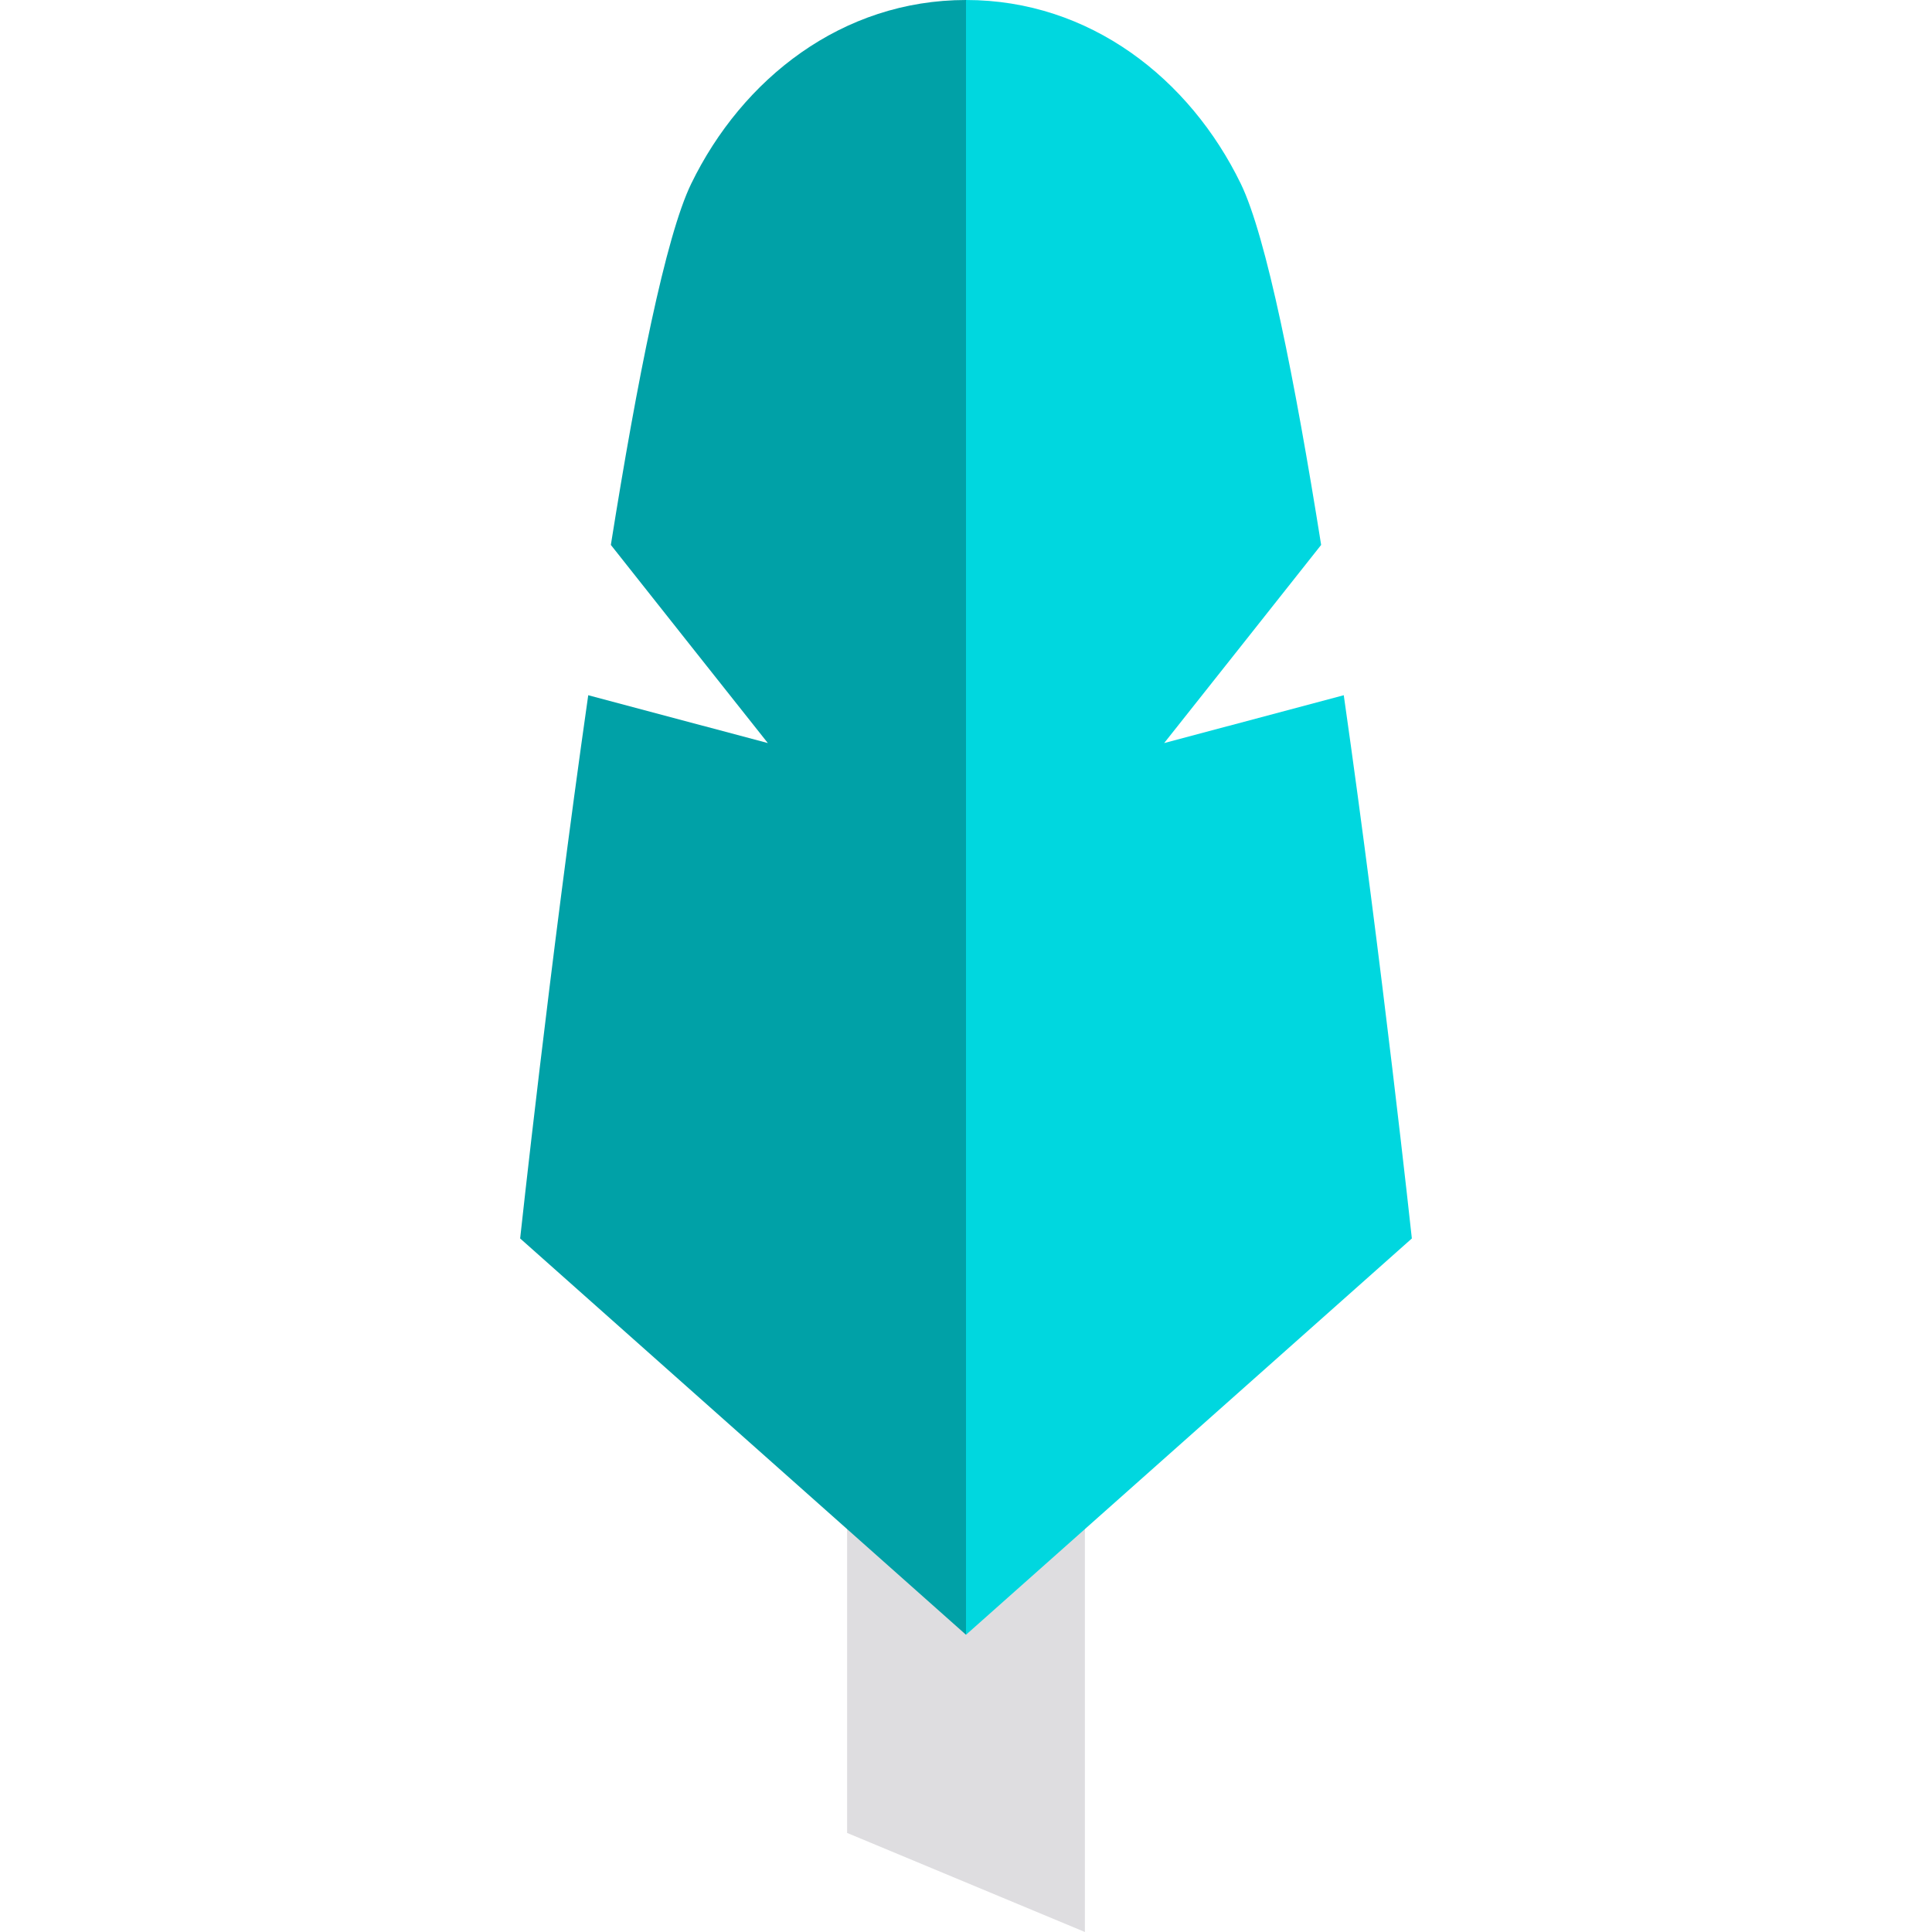 <?xml version="1.0" encoding="iso-8859-1"?>
<!-- Generator: Adobe Illustrator 19.0.0, SVG Export Plug-In . SVG Version: 6.00 Build 0)  -->
<svg version="1.1" id="Layer_1" xmlns="http://www.w3.org/2000/svg" xmlns:xlink="http://www.w3.org/1999/xlink" x="0px" y="0px"
	 viewBox="0 0 512 512" style="enable-background:new 0 0 512 512;" xml:space="preserve">
<polygon style="fill:#DEDDE0;" points="224.492,288.821 224.492,485.744 287.508,512 287.508,288.821 "/>
<path style="fill:#00A1A7;" d="M256,0c-32.851,0-59.301,20.874-72.822,48.69c-6.786,13.961-14.335,52.017-21.294,95.72
	c-0.017,0.021,41.603,52.513,41.603,52.513s-47.59-12.698-47.598-12.681c-10.254,71.751-18.043,143.963-18.043,143.963L256,433.231
	C256,433.231,256,82.708,256,0z"/>
<path style="fill:#00D7DF;" d="M256,0c32.851,0,59.301,20.874,72.822,48.69c6.786,13.961,14.335,52.017,21.294,95.72
	c0.017,0.021-41.603,52.513-41.603,52.513s47.59-12.698,47.598-12.681c10.253,71.751,18.043,143.963,18.043,143.963L256,433.231
	C256,433.231,256,82.708,256,0z"/>
<g>
</g>
<g>
</g>
<g>
</g>
<g>
</g>
<g>
</g>
<g>
</g>
<g>
</g>
<g>
</g>
<g>
</g>
<g>
</g>
<g>
</g>
<g>
</g>
<g>
</g>
<g>
</g>
<g>
</g>
</svg>
